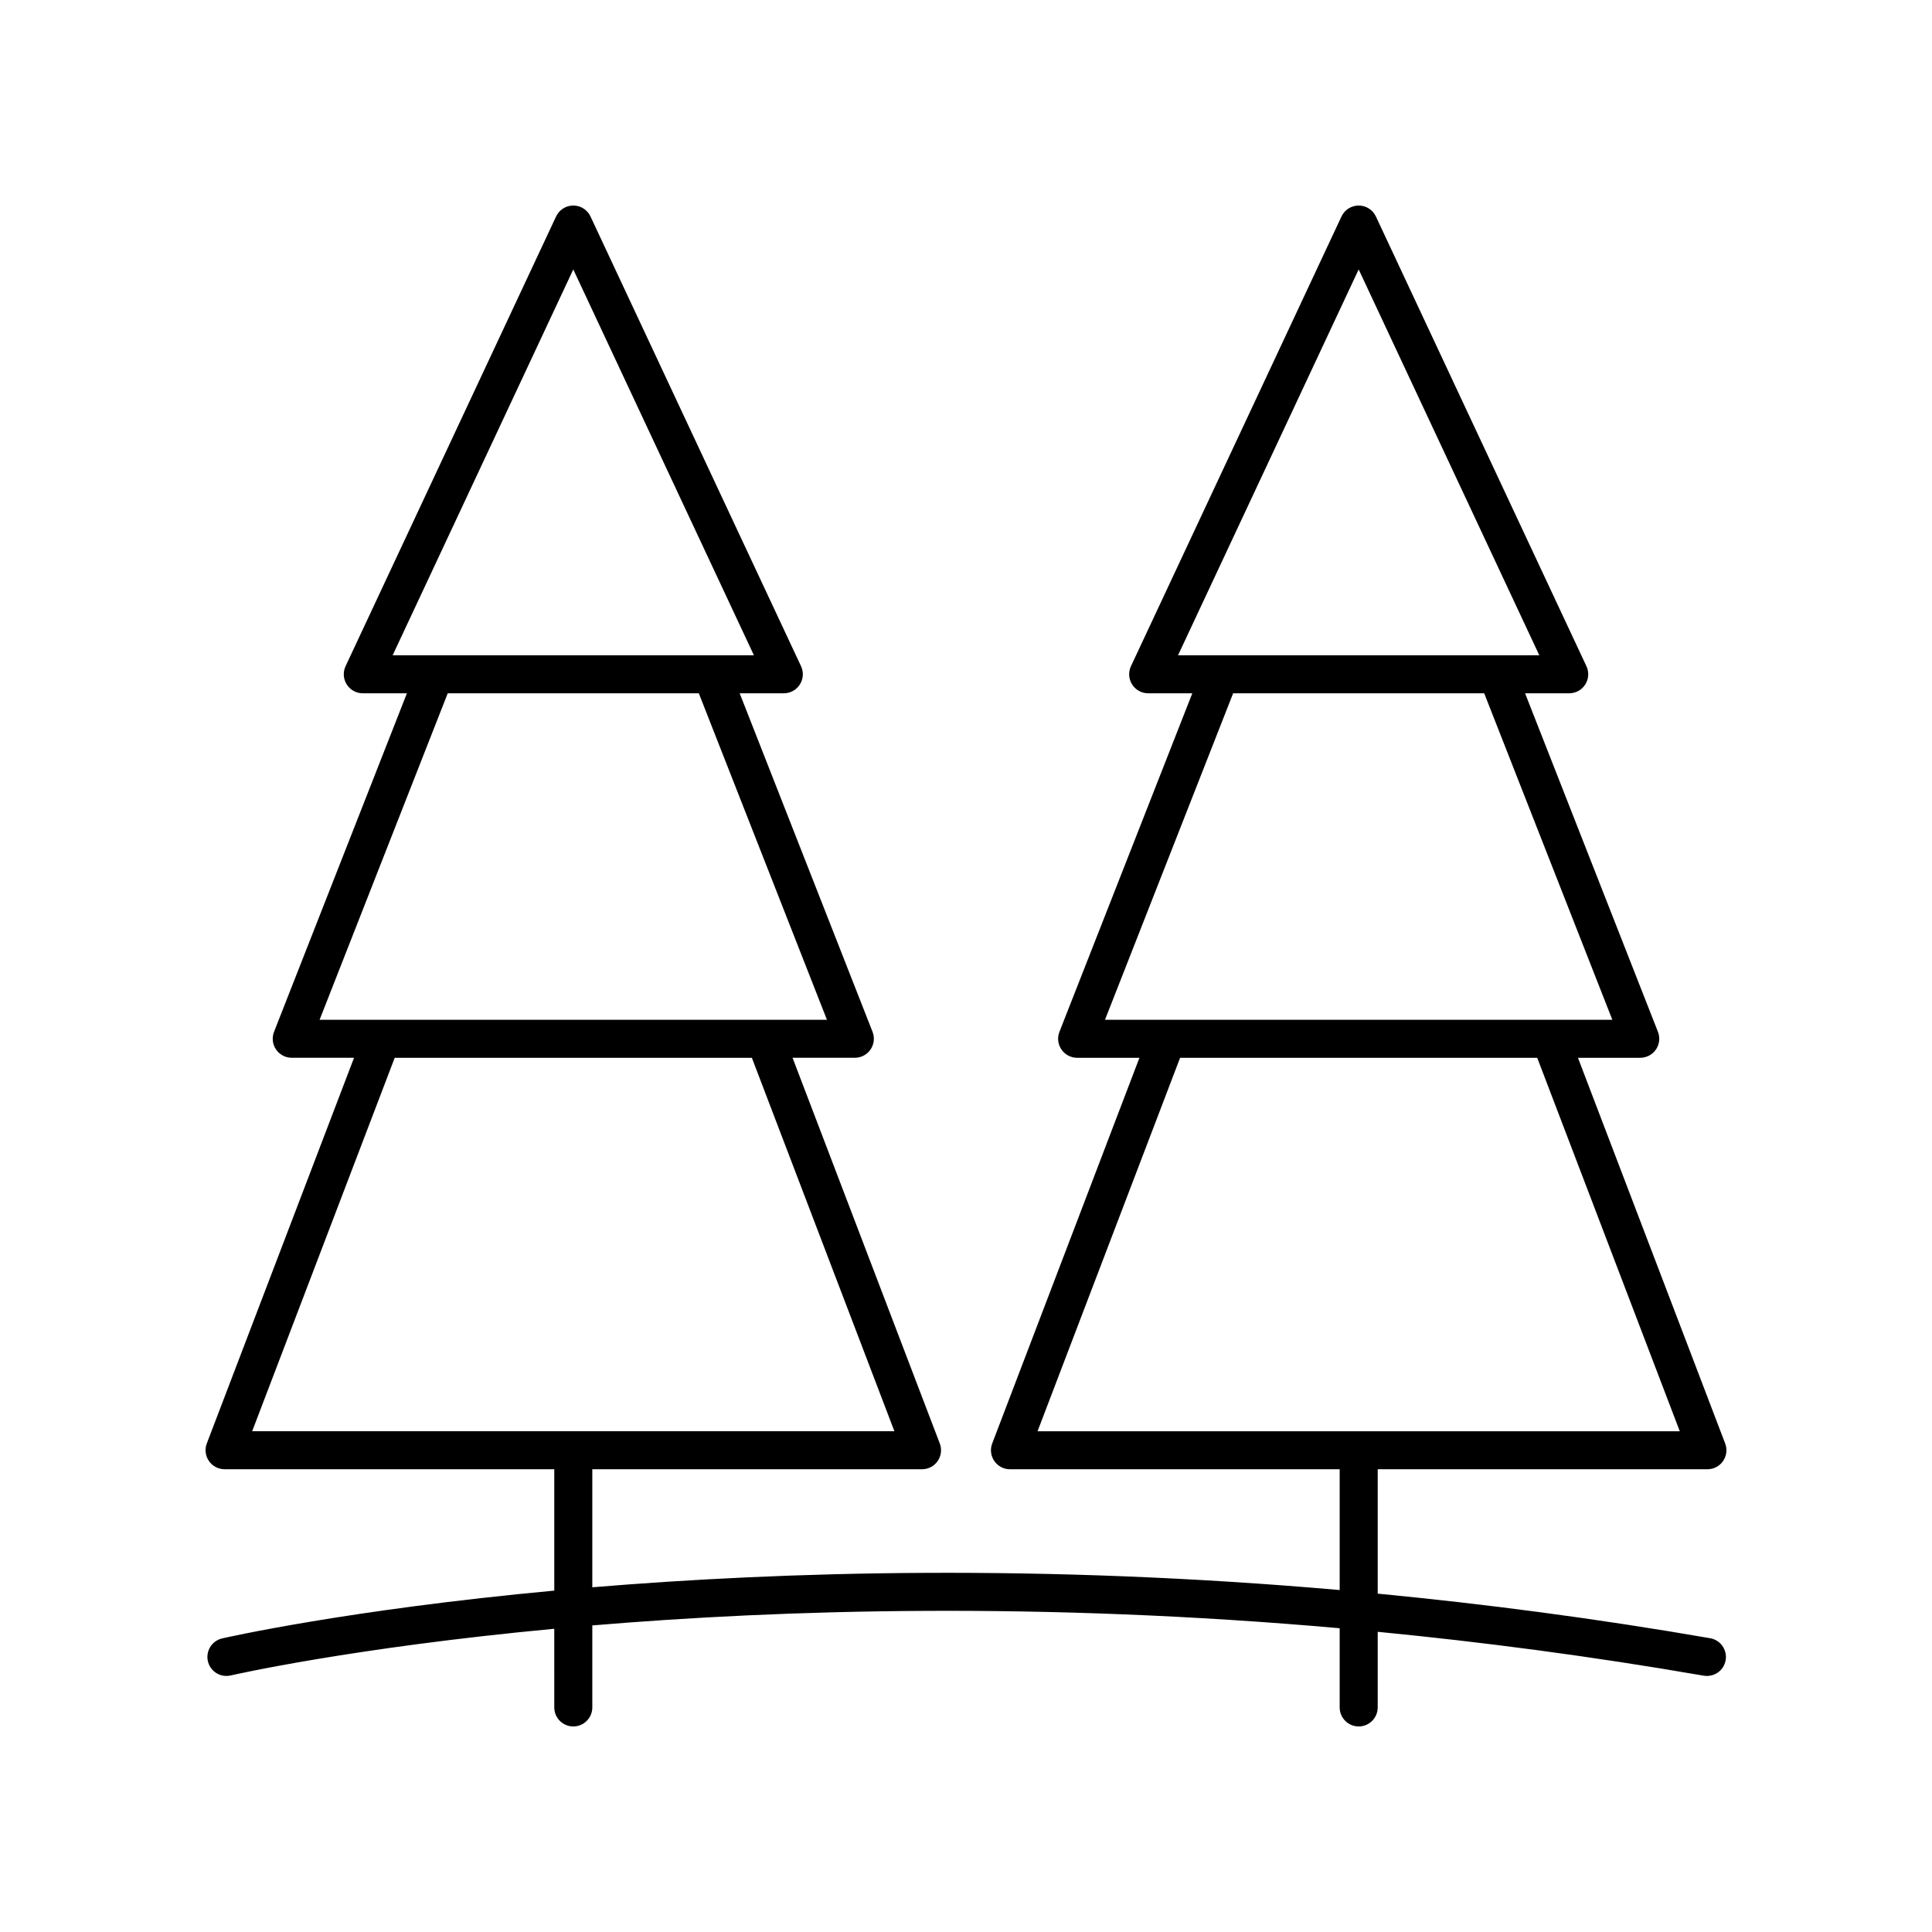 <?xml version="1.0" encoding="UTF-8"?>
<!-- Uploaded to: ICON Repo, www.iconrepo.com, Generator: ICON Repo Mixer Tools -->
<svg fill="#000000" width="800px" height="800px" version="1.1" viewBox="144 144 512 512" xmlns="http://www.w3.org/2000/svg">
 <path d="m203.51 533.37h87.379v32.16c-54.883 5.094-87.309 12.504-88.039 12.672-2.707 0.637-4.387 3.348-3.754 6.055 0.547 2.32 2.613 3.887 4.902 3.887 0.379 0 0.766-0.043 1.152-0.133 0.715-0.168 32.273-7.356 85.734-12.371l0.004 20.848c0 2.781 2.254 5.039 5.039 5.039 2.781 0 5.039-2.254 5.039-5.039v-21.734c50.719-4.262 118.89-6.269 198.06 0.746v20.988c0 2.781 2.254 5.039 5.039 5.039 2.781 0 5.039-2.254 5.039-5.039v-20.043c27.625 2.688 56.48 6.445 86.383 11.629 2.769 0.461 5.348-1.359 5.824-4.102s-1.363-5.352-4.102-5.824c-30.508-5.289-59.938-9.102-88.105-11.816v-32.961h87.379c1.656 0 3.211-0.812 4.148-2.18 0.941-1.367 1.148-3.106 0.555-4.656l-39.016-102.21h16.508c1.664 0 3.227-0.824 4.164-2.199 0.941-1.379 1.137-3.129 0.527-4.68l-35.211-89.715h11.699c1.723 0 3.324-0.879 4.25-2.336 0.926-1.453 1.043-3.277 0.312-4.84l-55.793-119.18c-0.828-1.773-2.606-2.902-4.562-2.902-1.957 0-3.734 1.133-4.562 2.902l-55.793 119.18c-0.73 1.559-0.613 3.387 0.312 4.84 0.926 1.453 2.527 2.336 4.25 2.336h11.699l-35.211 89.715c-0.609 1.551-0.414 3.301 0.527 4.68 0.938 1.375 2.496 2.199 4.164 2.199h16.508l-39.016 102.21c-0.594 1.547-0.383 3.289 0.555 4.656 0.941 1.367 2.492 2.18 4.148 2.18l87.379-0.004v32.012c-78.973-6.93-147.1-4.969-198.06-0.73v-31.281h87.379c1.656 0 3.211-0.812 4.148-2.18 0.941-1.367 1.148-3.106 0.555-4.656l-39.016-102.21h16.508c1.664 0 3.227-0.824 4.164-2.199 0.941-1.379 1.137-3.129 0.527-4.68l-35.211-89.715h11.699c1.723 0 3.324-0.879 4.25-2.336 0.926-1.453 1.043-3.277 0.312-4.84l-55.793-119.18c-0.828-1.773-2.606-2.902-4.562-2.902-1.957 0-3.734 1.133-4.562 2.902l-55.789 119.18c-0.73 1.559-0.613 3.387 0.312 4.84 0.926 1.453 2.527 2.336 4.25 2.336h11.695l-35.211 89.715c-0.609 1.551-0.414 3.301 0.527 4.68 0.938 1.375 2.496 2.199 4.164 2.199h16.508l-39.016 102.2c-0.594 1.547-0.383 3.289 0.555 4.656 0.938 1.363 2.492 2.18 4.148 2.18zm300.55-317.97 47.871 102.26h-11.023-0.035-73.641-0.023-11.02zm-33.27 112.34h66.543l33.953 86.52h-118.19-0.008-16.254zm-14.055 96.594h94.648l37.777 98.965h-170.2zm-160.81-208.93 47.871 102.26h-11.02-0.035-73.645-0.023-11.02zm-33.273 112.33h66.543l33.953 86.52h-118.19-0.008-16.254zm-14.051 96.594h94.648l37.777 98.965h-170.2z"/>
</svg>